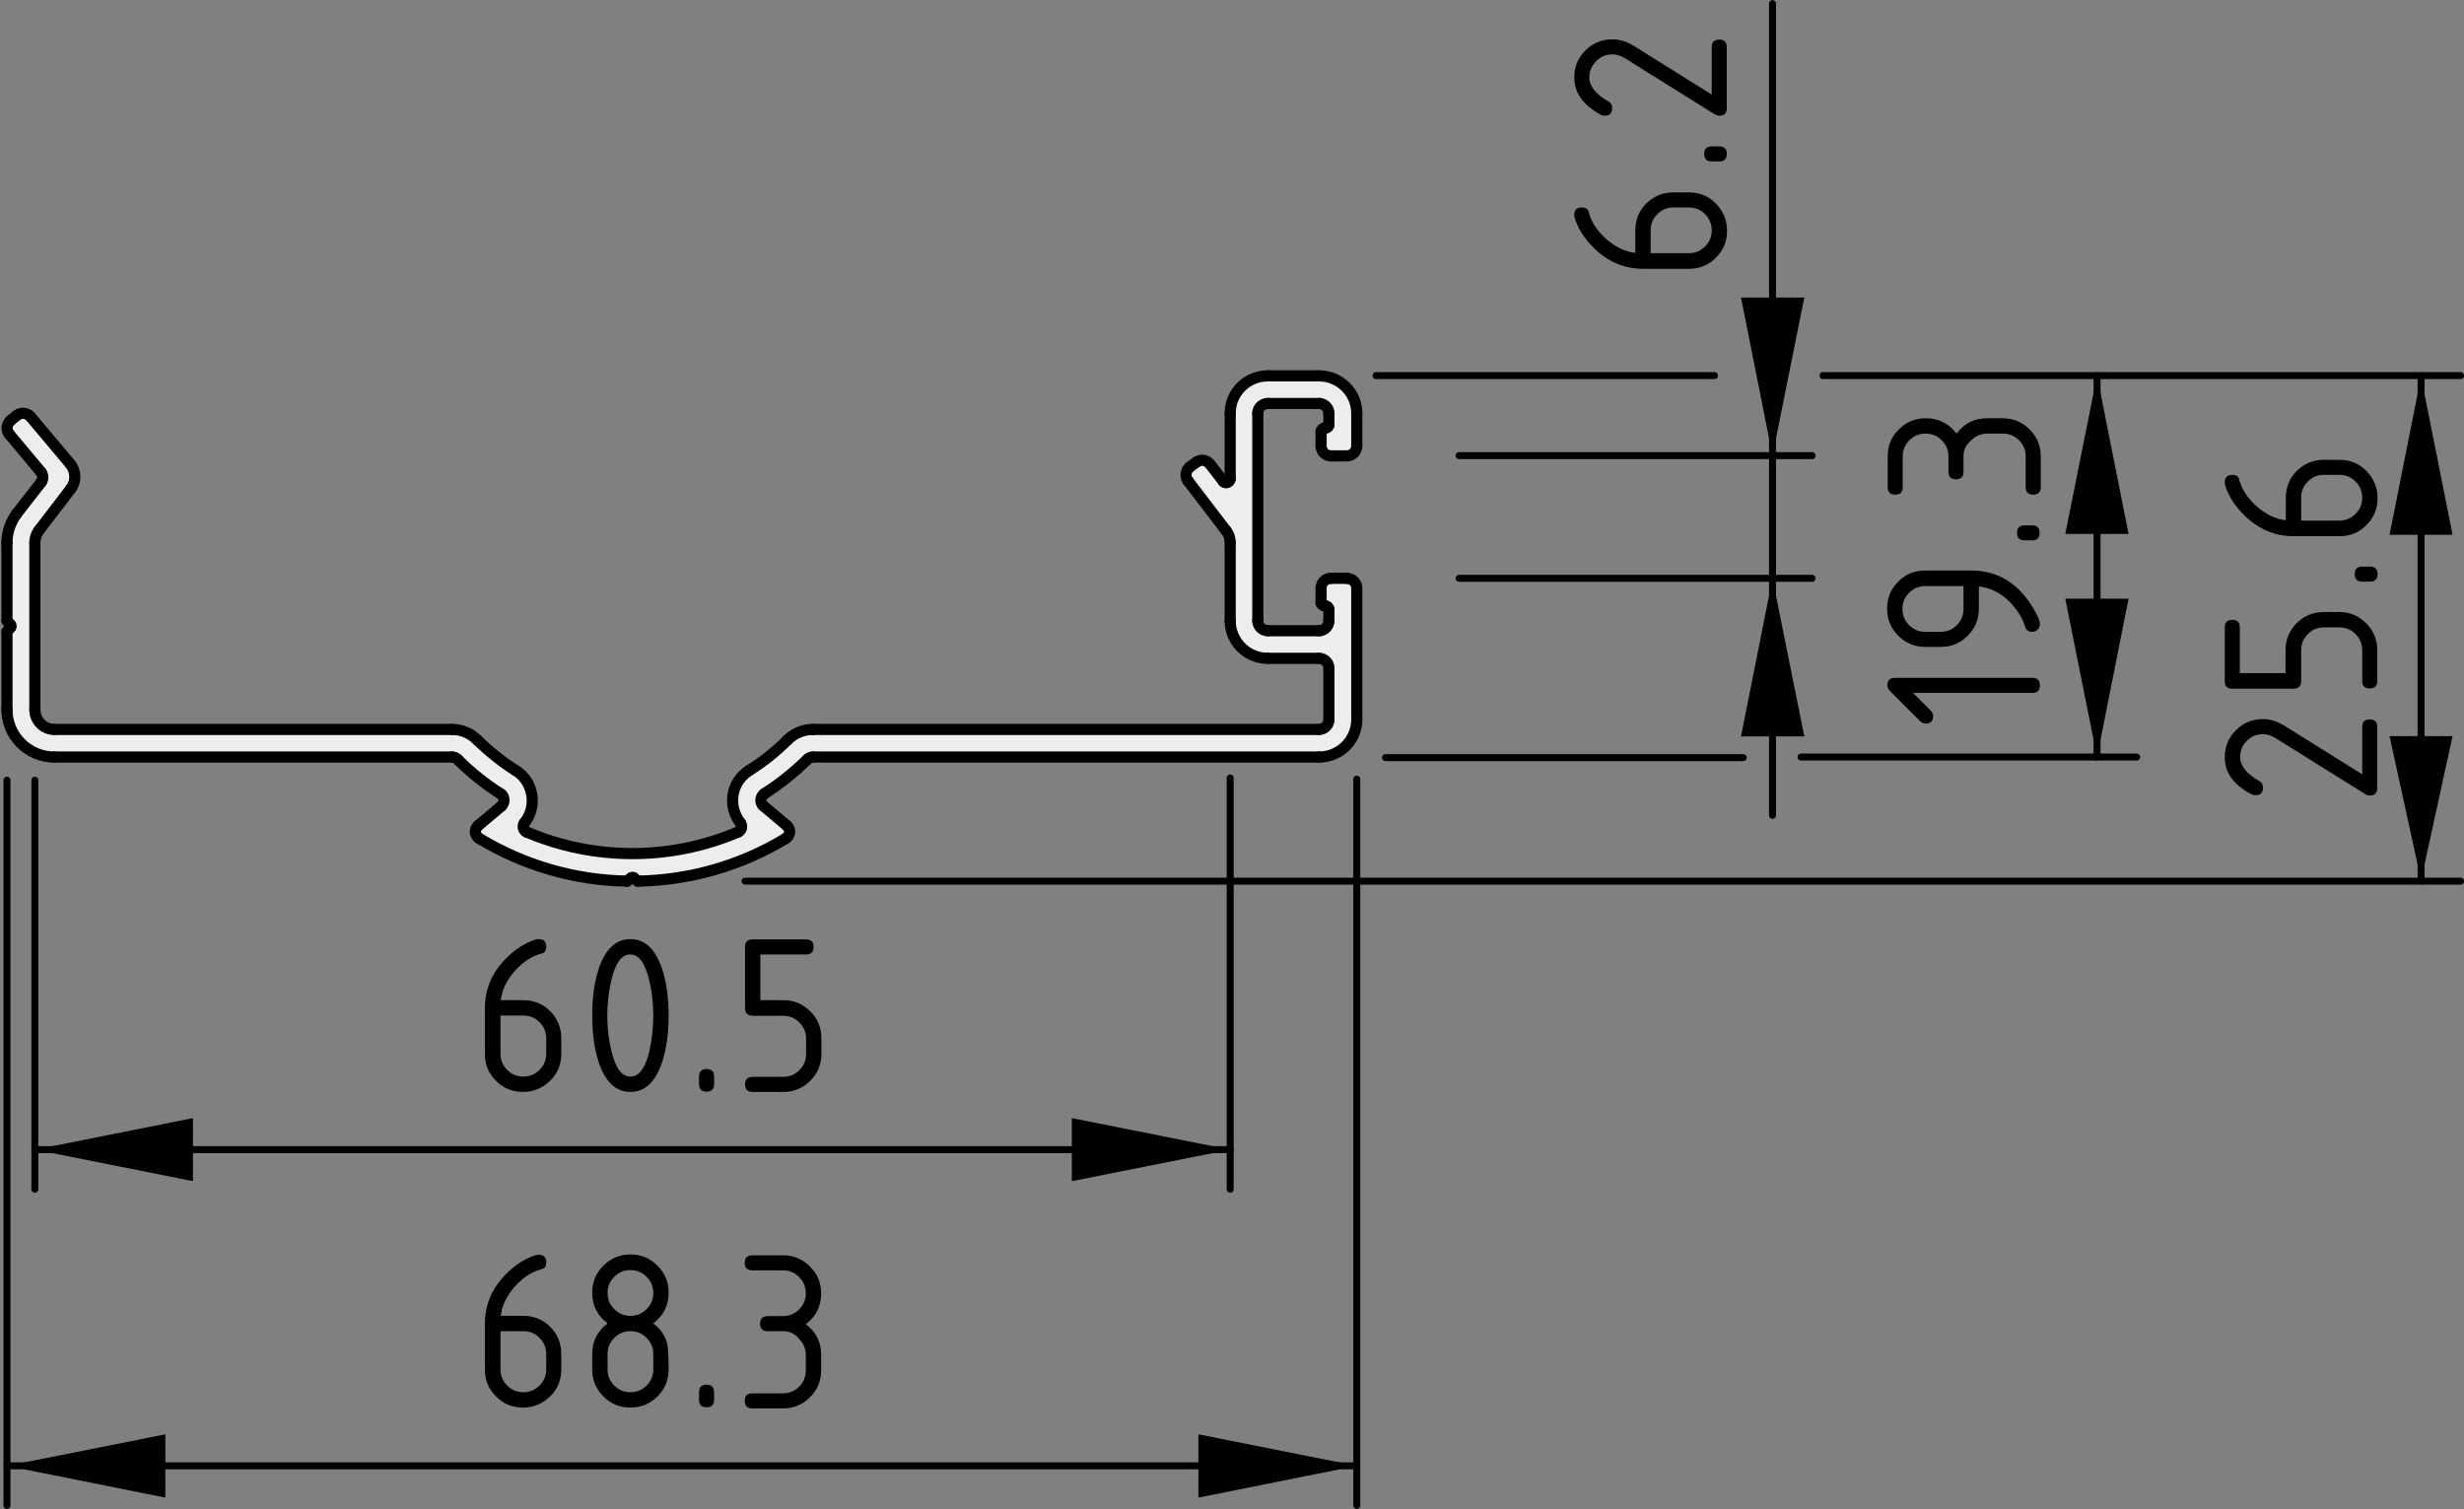<?xml version="1.0" encoding="utf-8"?>
<!-- Generator: Adobe Illustrator 19.2.1, SVG Export Plug-In . SVG Version: 6.00 Build 0)  -->
<svg version="1.1" xmlns="http://www.w3.org/2000/svg" xmlns:xlink="http://www.w3.org/1999/xlink" x="0px" y="0px"
	 viewBox="0 0 88.37 54.12" style="enable-background:new 0 0 88.37 54.12;" xml:space="preserve">
<rect x="0" y="0" width="88.37" height="54.12" fill="#808080" stroke="none"/>
<style type="text/css">
	.st0{fill:#EDEDED;}
	.st1{fill:none;stroke:#000000;stroke-width:0.4;stroke-linecap:round;stroke-linejoin:round;stroke-miterlimit:10;}
	.st2{fill:none;stroke:#000000;stroke-width:0.25;stroke-linecap:round;stroke-linejoin:round;stroke-miterlimit:10;}
</style>
<g id="Kontur">
	<g id="ARC_50_">
		<g id="XMLID_1_">
			<g>
				<path class="st0" d="M17.94,28.46c-0.55-0.35-1.06-0.76-1.52-1.22c-0.05-0.06-0.13-0.09-0.2-0.09H1.95c-0.94,0-1.7-0.76-1.7-1.7
					v-2.8l0.13-0.15c0.02-0.03,0.02-0.06,0-0.09l-0.13-0.15v-2.8c0-0.38,0.13-0.74,0.35-1.04l0.88-1.13
					c0.08-0.11,0.07-0.26-0.01-0.36l-1.13-1.35c-0.13-0.15-0.11-0.37,0.04-0.5L0.6,14.9c0.15-0.12,0.37-0.1,0.5,0.05l1.42,1.69
					c0.21,0.26,0.22,0.63,0.02,0.89l-1.15,1.5c-0.09,0.12-0.14,0.27-0.14,0.43v5.99c0,0.39,0.31,0.71,0.7,0.71h14.27
					c0.34,0,0.66,0.14,0.9,0.38c0.42,0.41,0.88,0.78,1.37,1.09c0.04,0.03,0.08,0.05,0.12,0.08c0.55,0.44,0.64,1.25,0.2,1.8
					c-0.07,0.09-0.06,0.22,0.03,0.3c0.02,0.01,0.04,0.02,0.05,0.03c2.42,1.03,5.16,1.03,7.58,0c0.11-0.05,0.16-0.18,0.11-0.28
					c0-0.02-0.01-0.04-0.03-0.05c-0.03-0.04-0.05-0.08-0.08-0.12c-0.37-0.6-0.2-1.38,0.4-1.76c0.5-0.31,0.96-0.68,1.37-1.09
					c0.24-0.24,0.57-0.38,0.91-0.38h18.16c0.19,0,0.35-0.16,0.35-0.35v-1.85c0-0.19-0.16-0.35-0.35-0.35h-1.84
					c-0.75,0-1.35-0.6-1.35-1.35v-2.8c0-0.16-0.05-0.31-0.15-0.43l-1.36-1.78c-0.12-0.16-0.09-0.38,0.06-0.5l0.23-0.17
					c0.15-0.12,0.38-0.09,0.5,0.07l0.47,0.61c0.04,0.06,0.13,0.07,0.19,0.02c0.04-0.02,0.06-0.07,0.06-0.11v-2.35
					c0-0.74,0.6-1.34,1.35-1.34h1.84c0.74,0,1.35,0.6,1.35,1.34v1.17c0,0.2-0.16,0.36-0.36,0.36h-0.57c-0.19,0-0.35-0.16-0.35-0.36
					v-0.51c0-0.07,0.06-0.13,0.13-0.13h0.02c0.08,0,0.13-0.05,0.13-0.12v-0.41c0-0.19-0.16-0.35-0.35-0.35h-1.84
					c-0.2,0-0.36,0.16-0.36,0.35v7.44c0,0.2,0.16,0.36,0.36,0.36h1.84c0.19,0,0.35-0.16,0.35-0.36v-0.4c0-0.07-0.05-0.13-0.13-0.13
					h-0.02c-0.07,0-0.13-0.05-0.13-0.12v-0.52c0-0.19,0.16-0.35,0.35-0.35h0.57c0.2,0,0.36,0.16,0.36,0.35v4.72
					c0,0.74-0.61,1.34-1.35,1.34H29.15c-0.08,0-0.15,0.03-0.2,0.09c-0.47,0.46-0.98,0.87-1.53,1.22c-0.13,0.08-0.17,0.26-0.09,0.39
					c0.02,0.02,0.04,0.05,0.06,0.06l0.83,0.7c0.02,0.02,0.04,0.05,0.06,0.07c0.08,0.14,0.03,0.31-0.1,0.39
					c-1.6,0.97-3.43,1.5-5.31,1.53l-0.14-0.12c-0.03-0.02-0.07-0.02-0.09,0l-0.15,0.12c-1.87-0.03-3.7-0.56-5.3-1.53
					c-0.03-0.01-0.05-0.03-0.07-0.06c-0.11-0.12-0.09-0.3,0.03-0.4l0.83-0.7c0.11-0.1,0.13-0.28,0.03-0.4
					C17.99,28.49,17.97,28.47,17.94,28.46z"/>
			</g>
			<g>
				<line class="st1" x1="0.25" y1="22.65" x2="0.38" y2="22.5"/>
				<path class="st1" d="M0.38,22.5c0.02-0.03,0.02-0.06,0-0.09"/>
				<line class="st1" x1="0.38" y1="22.41" x2="0.25" y2="22.26"/>
				<line class="st1" x1="22.87" y1="31.6" x2="22.73" y2="31.48"/>
				<path class="st1" d="M22.73,31.48c-0.03-0.02-0.07-0.02-0.09,0"/>
				<line class="st1" x1="22.64" y1="31.48" x2="22.49" y2="31.6"/>
				<path class="st1" d="M18.81,29.51c0.44-0.55,0.35-1.36-0.2-1.8c-0.04-0.03-0.08-0.05-0.12-0.08"/>
				<path class="st1" d="M17.12,26.54c0.42,0.41,0.88,0.78,1.37,1.09"/>
				<path class="st1" d="M17.12,26.54c-0.24-0.24-0.56-0.38-0.9-0.38"/>
				<line class="st1" x1="16.22" y1="26.16" x2="1.95" y2="26.16"/>
				<path class="st1" d="M1.25,25.45c0,0.39,0.31,0.71,0.7,0.71"/>
				<line class="st1" x1="1.25" y1="25.45" x2="1.25" y2="19.46"/>
				<path class="st1" d="M1.39,19.03c-0.09,0.12-0.14,0.27-0.14,0.43"/>
				<line class="st1" x1="1.39" y1="19.03" x2="2.54" y2="17.53"/>
				<path class="st1" d="M2.54,17.53c0.2-0.26,0.19-0.63-0.02-0.89"/>
				<line class="st1" x1="2.52" y1="16.64" x2="1.1" y2="14.95"/>
				<path class="st1" d="M1.1,14.95c-0.13-0.15-0.35-0.17-0.5-0.05"/>
				<line class="st1" x1="0.6" y1="14.9" x2="0.38" y2="15.08"/>
				<path class="st1" d="M0.38,15.08c-0.15,0.13-0.17,0.35-0.04,0.5"/>
				<line class="st1" x1="0.34" y1="15.58" x2="1.47" y2="16.93"/>
				<path class="st1" d="M1.48,17.29c0.08-0.11,0.07-0.26-0.01-0.36"/>
				<line class="st1" x1="1.48" y1="17.29" x2="0.6" y2="18.42"/>
				<path class="st1" d="M0.6,18.42c-0.22,0.3-0.35,0.66-0.35,1.04"/>
				<line class="st1" x1="0.25" y1="22.65" x2="0.25" y2="25.45"/>
				<path class="st1" d="M0.25,25.45c0,0.94,0.76,1.7,1.7,1.7"/>
				<line class="st1" x1="1.95" y1="27.15" x2="16.22" y2="27.15"/>
				<path class="st1" d="M16.42,27.24c-0.05-0.06-0.13-0.09-0.2-0.09"/>
				<path class="st1" d="M16.42,27.24c0.46,0.46,0.97,0.87,1.52,1.22"/>
				<path class="st1" d="M17.98,28.91c0.11-0.1,0.13-0.28,0.03-0.4c-0.02-0.02-0.04-0.04-0.07-0.05"/>
				<line class="st1" x1="17.98" y1="28.91" x2="17.15" y2="29.61"/>
				<path class="st1" d="M17.15,29.61c-0.12,0.1-0.14,0.28-0.03,0.4c0.02,0.03,0.04,0.05,0.07,0.06"/>
				<path class="st1" d="M22.87,31.6c1.88-0.03,3.71-0.56,5.31-1.53"/>
				<path class="st1" d="M28.18,30.07c0.13-0.08,0.18-0.25,0.1-0.39c-0.02-0.02-0.04-0.05-0.06-0.07"/>
				<line class="st1" x1="28.22" y1="29.61" x2="27.39" y2="28.91"/>
				<path class="st1" d="M27.42,28.46c-0.13,0.08-0.17,0.26-0.09,0.39c0.02,0.02,0.04,0.05,0.06,0.06"/>
				<path class="st1" d="M27.42,28.46c0.55-0.35,1.06-0.76,1.53-1.22"/>
				<path class="st1" d="M29.15,27.15c-0.08,0-0.15,0.03-0.2,0.09"/>
				<line class="st1" x1="29.15" y1="27.15" x2="47.31" y2="27.15"/>
				<path class="st1" d="M47.31,27.15c0.74,0,1.35-0.6,1.35-1.34"/>
				<line class="st1" x1="48.66" y1="25.81" x2="48.66" y2="21.09"/>
				<path class="st1" d="M48.66,21.09c0-0.19-0.16-0.35-0.36-0.35"/>
				<line class="st1" x1="48.3" y1="20.74" x2="47.73" y2="20.74"/>
				<path class="st1" d="M47.73,20.74c-0.19,0-0.35,0.16-0.35,0.35"/>
				<line class="st1" x1="47.38" y1="21.09" x2="47.38" y2="21.61"/>
				<path class="st1" d="M47.38,21.61c0,0.07,0.06,0.12,0.13,0.12"/>
				<line class="st1" x1="47.51" y1="21.73" x2="47.53" y2="21.73"/>
				<path class="st1" d="M47.66,21.86c0-0.07-0.05-0.13-0.13-0.13"/>
				<line class="st1" x1="47.66" y1="21.86" x2="47.66" y2="22.26"/>
				<path class="st1" d="M47.31,22.62c0.19,0,0.35-0.16,0.35-0.36"/>
				<line class="st1" x1="47.31" y1="22.62" x2="45.47" y2="22.62"/>
				<path class="st1" d="M45.11,22.26c0,0.2,0.16,0.36,0.36,0.36"/>
				<line class="st1" x1="45.11" y1="22.26" x2="45.11" y2="14.82"/>
				<path class="st1" d="M45.47,14.47c-0.2,0-0.36,0.16-0.36,0.35"/>
				<line class="st1" x1="45.47" y1="14.47" x2="47.31" y2="14.47"/>
				<path class="st1" d="M47.66,14.82c0-0.19-0.16-0.35-0.35-0.35"/>
				<line class="st1" x1="47.66" y1="14.82" x2="47.66" y2="15.23"/>
				<path class="st1" d="M47.53,15.35c0.08,0,0.13-0.05,0.13-0.12"/>
				<line class="st1" x1="47.53" y1="15.35" x2="47.51" y2="15.35"/>
				<path class="st1" d="M47.51,15.35c-0.07,0-0.13,0.06-0.13,0.13"/>
				<line class="st1" x1="47.38" y1="15.48" x2="47.38" y2="15.99"/>
				<path class="st1" d="M47.38,15.99c0,0.2,0.16,0.36,0.35,0.36"/>
				<line class="st1" x1="47.73" y1="16.35" x2="48.3" y2="16.35"/>
				<path class="st1" d="M48.3,16.35c0.2,0,0.36-0.16,0.36-0.36"/>
				<line class="st1" x1="48.66" y1="15.99" x2="48.66" y2="14.82"/>
				<path class="st1" d="M48.66,14.82c0-0.74-0.61-1.34-1.35-1.34"/>
				<line class="st1" x1="47.31" y1="13.48" x2="45.47" y2="13.48"/>
				<path class="st1" d="M45.47,13.48c-0.75,0-1.35,0.6-1.35,1.34"/>
				<line class="st1" x1="44.12" y1="14.82" x2="44.12" y2="17.17"/>
				<path class="st1" d="M43.87,17.26c0.04,0.06,0.13,0.07,0.19,0.02c0.04-0.02,0.06-0.07,0.06-0.11"/>
				<line class="st1" x1="43.87" y1="17.26" x2="43.4" y2="16.65"/>
				<path class="st1" d="M43.4,16.65c-0.12-0.16-0.35-0.19-0.5-0.07"/>
				<line class="st1" x1="42.9" y1="16.58" x2="42.67" y2="16.75"/>
				<path class="st1" d="M42.67,16.75c-0.15,0.12-0.18,0.34-0.06,0.5"/>
				<line class="st1" x1="42.61" y1="17.25" x2="43.97" y2="19.03"/>
				<path class="st1" d="M44.12,19.46c0-0.16-0.05-0.31-0.15-0.43"/>
				<line class="st1" x1="44.12" y1="19.46" x2="44.12" y2="22.26"/>
				<path class="st1" d="M44.12,22.26c0,0.75,0.6,1.35,1.35,1.35"/>
				<line class="st1" x1="45.47" y1="23.61" x2="47.31" y2="23.61"/>
				<path class="st1" d="M47.66,23.96c0-0.19-0.16-0.35-0.35-0.35"/>
				<line class="st1" x1="47.66" y1="23.96" x2="47.66" y2="25.81"/>
				<path class="st1" d="M47.31,26.16c0.19,0,0.35-0.16,0.35-0.35"/>
				<line class="st1" x1="47.31" y1="26.16" x2="29.15" y2="26.16"/>
				<path class="st1" d="M29.15,26.16c-0.34,0-0.67,0.14-0.91,0.38"/>
				<path class="st1" d="M26.87,27.63c0.5-0.31,0.96-0.68,1.37-1.09"/>
				<path class="st1" d="M26.87,27.63c-0.6,0.38-0.77,1.16-0.4,1.76c0.03,0.04,0.05,0.08,0.08,0.12"/>
				<path class="st1" d="M26.47,29.84c0.11-0.05,0.16-0.18,0.11-0.28c0-0.02-0.01-0.04-0.03-0.05"/>
				<path class="st1" d="M18.89,29.84c2.42,1.03,5.16,1.03,7.58,0"/>
				<path class="st1" d="M18.81,29.51c-0.07,0.09-0.06,0.22,0.03,0.3c0.02,0.01,0.04,0.02,0.05,0.03"/>
				<line class="st1" x1="0.25" y1="19.46" x2="0.25" y2="22.26"/>
				<path class="st1" d="M17.19,30.07c1.6,0.97,3.43,1.5,5.3,1.53"/>
			</g>
		</g>
	</g>
</g>
<g id="Bemaßung">
	<g id="DIMENSION">
		<g id="SOLID">
			<polygon points="48.66,52.57 42.98,51.44 42.98,53.71 			"/>
		</g>
		<g id="SOLID_1_">
			<polygon points="0.25,52.57 5.93,53.71 5.93,51.44 			"/>
		</g>
		<g id="LINE_39_">
			<line class="st2" x1="48.66" y1="27.94" x2="48.66" y2="53.99"/>
		</g>
		<g id="LINE_40_">
			<line class="st2" x1="0.25" y1="27.98" x2="0.25" y2="53.99"/>
		</g>
		<g id="LINE_41_">
			<line class="st2" x1="48.66" y1="52.57" x2="0.25" y2="52.57"/>
		</g>
		<g id="MTEXT">
			<g>
				<path d="M19.32,45c0.18,0,0.27,0.09,0.27,0.27c0,0.14-0.05,0.21-0.14,0.24c-0.41,0.1-0.76,0.35-1.07,0.73
					c-0.24,0.3-0.38,0.62-0.42,0.95h0.8c0.39,0,0.71,0.13,0.98,0.4c0.26,0.27,0.39,0.59,0.39,0.97v0.55c0,0.38-0.13,0.71-0.4,0.97
					s-0.59,0.4-0.97,0.4c-0.38,0-0.71-0.13-0.97-0.4c-0.27-0.26-0.4-0.59-0.4-0.96v-1.65c0-0.62,0.21-1.16,0.62-1.63
					c0.32-0.36,0.67-0.62,1.05-0.77C19.18,45.02,19.26,45,19.32,45z M17.95,47.74v1.37c0,0.23,0.08,0.42,0.24,0.58
					s0.35,0.24,0.58,0.24s0.42-0.08,0.58-0.24c0.16-0.16,0.24-0.35,0.24-0.58v-0.55c0-0.23-0.08-0.42-0.24-0.58
					s-0.35-0.24-0.58-0.24H17.95z"/>
				<path d="M22.61,50.48c-0.38,0-0.7-0.13-0.97-0.4c-0.27-0.27-0.4-0.59-0.4-0.97v-0.55c0-0.45,0.18-0.82,0.55-1.1
					c-0.37-0.28-0.55-0.64-0.55-1.1c0-0.38,0.13-0.7,0.4-0.97c0.27-0.27,0.59-0.4,0.97-0.4s0.7,0.13,0.97,0.4
					c0.27,0.27,0.4,0.59,0.4,0.97c0,0.45-0.18,0.82-0.55,1.1c0.26,0.2,0.43,0.44,0.5,0.74c0.03,0.15,0.05,0.45,0.05,0.91
					c0,0.38-0.13,0.7-0.4,0.97C23.31,50.35,22.99,50.48,22.61,50.48z M22.61,47.19c0.23,0,0.42-0.08,0.58-0.24s0.24-0.35,0.24-0.58
					c0-0.23-0.08-0.42-0.24-0.58c-0.16-0.16-0.35-0.24-0.58-0.24c-0.23,0-0.42,0.08-0.58,0.24s-0.24,0.35-0.24,0.58
					c0,0.23,0.08,0.42,0.24,0.58S22.38,47.19,22.61,47.19z M22.61,49.93c0.23,0,0.42-0.08,0.58-0.24s0.24-0.35,0.24-0.58v-0.55
					c0-0.23-0.08-0.42-0.24-0.58c-0.16-0.16-0.35-0.24-0.58-0.24c-0.23,0-0.42,0.08-0.58,0.24s-0.24,0.35-0.24,0.58v0.55
					c0,0.23,0.08,0.42,0.24,0.58S22.38,49.93,22.61,49.93z"/>
				<path d="M25.07,49.93c0-0.18,0.09-0.27,0.27-0.27s0.27,0.09,0.27,0.27v0.27c0,0.18-0.09,0.27-0.27,0.27s-0.27-0.09-0.27-0.27
					V49.93z"/>
				<path d="M28.08,47.74h-0.55c-0.18,0-0.27-0.09-0.27-0.27c0-0.18,0.09-0.27,0.27-0.27h0.55c0.23,0,0.42-0.08,0.58-0.24
					s0.24-0.35,0.24-0.58c0-0.23-0.08-0.42-0.24-0.58c-0.16-0.16-0.35-0.24-0.58-0.24h-1.1c-0.18,0-0.27-0.09-0.27-0.27
					c0-0.18,0.09-0.27,0.27-0.27h1.1c0.38,0,0.7,0.13,0.97,0.4s0.4,0.59,0.4,0.97c0,0.45-0.18,0.82-0.55,1.1
					c0.37,0.28,0.55,0.64,0.55,1.1v0.55c0,0.38-0.13,0.7-0.4,0.97c-0.27,0.27-0.59,0.4-0.97,0.4h-1.1c-0.18,0-0.27-0.09-0.27-0.27
					c0-0.18,0.09-0.27,0.27-0.27h1.1c0.23,0,0.42-0.08,0.58-0.24s0.24-0.35,0.24-0.58v-0.55c0-0.23-0.08-0.42-0.24-0.58
					C28.51,47.82,28.31,47.74,28.08,47.74z"/>
			</g>
		</g>
	</g>
	<g id="DIMENSION_1_">
		<g id="SOLID_2_">
			<polygon points="1.25,41.23 6.92,42.36 6.92,40.1 			"/>
		</g>
		<g id="SOLID_3_">
			<polygon points="44.12,41.23 38.44,40.1 38.44,42.36 			"/>
		</g>
		<g id="LINE_42_">
			<line class="st2" x1="1.25" y1="27.98" x2="1.25" y2="42.65"/>
		</g>
		<g id="LINE_43_">
			<line class="st2" x1="44.12" y1="27.9" x2="44.12" y2="42.65"/>
		</g>
		<g id="LINE_44_">
			<line class="st2" x1="1.25" y1="41.23" x2="44.12" y2="41.23"/>
		</g>
		<g id="MTEXT_1_">
			<g>
				<path d="M19.32,33.68c0.18,0,0.27,0.09,0.27,0.27c0,0.14-0.05,0.21-0.14,0.24c-0.41,0.1-0.76,0.35-1.07,0.73
					c-0.24,0.3-0.38,0.62-0.42,0.95h0.8c0.39,0,0.71,0.13,0.98,0.4c0.26,0.27,0.39,0.59,0.39,0.97v0.55c0,0.38-0.13,0.71-0.4,0.97
					s-0.59,0.4-0.97,0.4c-0.38,0-0.71-0.13-0.97-0.4c-0.27-0.26-0.4-0.59-0.4-0.96v-1.65c0-0.62,0.21-1.16,0.62-1.63
					c0.32-0.36,0.67-0.62,1.05-0.77C19.18,33.7,19.26,33.68,19.32,33.68z M17.95,36.42v1.37c0,0.23,0.08,0.42,0.24,0.58
					s0.35,0.24,0.58,0.24s0.42-0.08,0.58-0.24c0.16-0.16,0.24-0.35,0.24-0.58v-0.55c0-0.23-0.08-0.42-0.24-0.58
					s-0.35-0.24-0.58-0.24H17.95z"/>
				<path d="M23.98,36.42c0,0.65-0.08,1.22-0.24,1.69c-0.24,0.7-0.61,1.05-1.13,1.05s-0.89-0.35-1.13-1.04
					c-0.16-0.48-0.24-1.04-0.24-1.7s0.08-1.22,0.24-1.7c0.24-0.69,0.61-1.04,1.13-1.04s0.89,0.35,1.13,1.05
					C23.9,35.2,23.98,35.77,23.98,36.42z M23.43,36.42c0-0.45-0.05-0.88-0.15-1.28c-0.15-0.61-0.37-0.91-0.68-0.91
					c-0.3,0-0.53,0.3-0.67,0.91c-0.1,0.41-0.15,0.84-0.15,1.28c0,0.45,0.05,0.88,0.15,1.28c0.15,0.61,0.37,0.91,0.68,0.91
					s0.53-0.3,0.68-0.91C23.38,37.3,23.43,36.87,23.43,36.42z"/>
				<path d="M25.07,38.61c0-0.18,0.09-0.27,0.27-0.27s0.27,0.09,0.27,0.27v0.27c0,0.18-0.09,0.27-0.27,0.27s-0.27-0.09-0.27-0.27
					V38.61z"/>
				<path d="M26.72,36.15v-2.19c0-0.18,0.09-0.27,0.27-0.27h1.92c0.18,0,0.27,0.09,0.27,0.27c0,0.18-0.09,0.27-0.27,0.27h-1.64v1.64
					h0.82c0.38,0,0.7,0.13,0.97,0.4s0.4,0.59,0.4,0.97v0.55c0,0.38-0.13,0.7-0.4,0.97c-0.27,0.27-0.59,0.4-0.97,0.4h-1.1
					c-0.18,0-0.27-0.09-0.27-0.27c0-0.18,0.09-0.27,0.27-0.27h1.1c0.23,0,0.42-0.08,0.58-0.24s0.24-0.35,0.24-0.58v-0.55
					c0-0.23-0.08-0.42-0.24-0.58c-0.16-0.16-0.35-0.24-0.58-0.24h-1.1C26.81,36.42,26.72,36.33,26.72,36.15z"/>
			</g>
		</g>
	</g>
	<g id="SOLID_4_">
		<polygon points="86.83,13.51 85.7,19.18 87.96,19.18 		"/>
	</g>
	<g id="SOLID_5_">
		<polygon points="86.83,31.57 87.96,26.4 85.7,26.4 		"/>
	</g>
	<g id="LINE_45_">
		<line class="st2" x1="26.72" y1="31.6" x2="88.25" y2="31.6"/>
	</g>
	<g id="LINE_46_">
		<line class="st2" x1="65.38" y1="13.47" x2="88.25" y2="13.47"/>
	</g>
	<g id="LINE_47_">
		<path class="st2" d="M86.83,40.1"/>
		<path class="st2" d="M86.83,31.6"/>
	</g>
	<g id="LINE_48_">
		<line class="st2" x1="86.83" y1="31.6" x2="86.83" y2="13.47"/>
	</g>
	<g id="MTEXT_2_">
		<g>
			<path d="M79.79,27.16c0-0.38,0.13-0.7,0.4-0.97c0.27-0.27,0.59-0.4,0.97-0.4c0.26,0,0.52,0.08,0.79,0.25l2.77,1.73v-1.7
				c0-0.18,0.09-0.27,0.27-0.27c0.18,0,0.27,0.09,0.27,0.27v2.19c0,0.18-0.09,0.27-0.27,0.27c-0.06,0-0.11-0.01-0.16-0.05
				l-3.22-2.01c-0.15-0.09-0.3-0.14-0.45-0.14c-0.23,0-0.42,0.08-0.58,0.24c-0.16,0.16-0.24,0.35-0.24,0.58
				c0,0.31,0.23,0.6,0.69,0.86c0.09,0.05,0.13,0.13,0.13,0.24c0,0.18-0.09,0.27-0.27,0.27c-0.04,0-0.08-0.01-0.11-0.02
				C80.12,28.17,79.79,27.72,79.79,27.16z"/>
			<path d="M82.25,24.7h-2.19c-0.18,0-0.27-0.09-0.27-0.27V22.5c0-0.18,0.09-0.27,0.27-0.27c0.18,0,0.27,0.09,0.27,0.27v1.64h1.64
				v-0.82c0-0.38,0.13-0.7,0.4-0.97s0.59-0.4,0.97-0.4h0.55c0.38,0,0.7,0.13,0.97,0.4c0.27,0.27,0.4,0.59,0.4,0.97v1.1
				c0,0.18-0.09,0.27-0.27,0.27c-0.18,0-0.27-0.09-0.27-0.27v-1.1c0-0.23-0.08-0.42-0.24-0.58s-0.35-0.24-0.58-0.24h-0.55
				c-0.23,0-0.42,0.08-0.58,0.24c-0.16,0.16-0.24,0.35-0.24,0.58v1.1C82.53,24.6,82.44,24.7,82.25,24.7z"/>
			<path d="M84.72,20.86c-0.18,0-0.27-0.09-0.27-0.27s0.09-0.27,0.27-0.27H85c0.18,0,0.27,0.09,0.27,0.27s-0.09,0.27-0.27,0.27
				H84.72z"/>
			<path d="M79.79,17.3c0-0.18,0.09-0.27,0.27-0.27c0.14,0,0.21,0.05,0.24,0.14c0.1,0.41,0.35,0.76,0.73,1.07
				c0.3,0.24,0.62,0.38,0.95,0.42v-0.8c0-0.39,0.13-0.71,0.4-0.98c0.27-0.26,0.59-0.39,0.97-0.39h0.55c0.38,0,0.71,0.13,0.97,0.4
				s0.4,0.59,0.4,0.97c0,0.38-0.13,0.71-0.4,0.97c-0.26,0.27-0.59,0.4-0.96,0.4h-1.65c-0.62,0-1.16-0.21-1.63-0.62
				c-0.36-0.32-0.62-0.67-0.77-1.05C79.81,17.44,79.79,17.36,79.79,17.3z M82.53,18.67h1.37c0.23,0,0.42-0.08,0.58-0.24
				s0.24-0.35,0.24-0.58s-0.08-0.42-0.24-0.58c-0.16-0.16-0.35-0.24-0.58-0.24h-0.55c-0.23,0-0.42,0.08-0.58,0.24
				s-0.24,0.35-0.24,0.58V18.67z"/>
		</g>
	</g>
	<g id="SOLID_6_">
		<polygon points="75.21,27.15 76.34,21.47 74.07,21.47 		"/>
	</g>
	<g id="SOLID_7_">
		<polygon points="75.21,13.47 74.07,19.15 76.34,19.15 		"/>
	</g>
	<g id="LINE_50_">
		<line class="st2" x1="64.59" y1="27.15" x2="76.63" y2="27.15"/>
	</g>
	<g id="LINE_51_">
		<line class="st2" x1="49.35" y1="13.47" x2="61.49" y2="13.47"/>
	</g>
	<g id="LINE_52_">
		<line class="st2" x1="75.21" y1="27.15" x2="75.21" y2="13.47"/>
	</g>
	<g id="MTEXT_3_">
		<g>
			<path d="M68.62,24.86l0.63,0.63c0.05,0.05,0.08,0.12,0.08,0.19c0,0.18-0.09,0.27-0.27,0.27c-0.07,0-0.14-0.03-0.19-0.08
				l-1.07-1.07c-0.07-0.07-0.11-0.15-0.11-0.22c0-0.18,0.09-0.27,0.27-0.27h4.93c0.18,0,0.27,0.09,0.27,0.27s-0.09,0.27-0.27,0.27
				H68.62z"/>
			<path d="M73.16,22.39c0,0.07-0.03,0.14-0.08,0.19s-0.12,0.08-0.19,0.08c-0.13,0-0.21-0.05-0.24-0.14
				c-0.07-0.2-0.14-0.37-0.23-0.5c-0.38-0.59-0.87-0.92-1.45-0.99v0.8c0,0.38-0.13,0.7-0.4,0.97c-0.27,0.27-0.59,0.4-0.97,0.4h-0.55
				c-0.38,0-0.7-0.13-0.97-0.4c-0.27-0.27-0.4-0.59-0.4-0.97c0-0.38,0.13-0.71,0.4-0.97c0.26-0.27,0.59-0.4,0.96-0.4h1.65
				c0.93,0,1.66,0.43,2.2,1.3C73.07,22.05,73.16,22.26,73.16,22.39z M70.42,21.02h-1.37c-0.23,0-0.42,0.08-0.58,0.24
				c-0.16,0.16-0.24,0.35-0.24,0.58s0.08,0.42,0.24,0.58c0.16,0.16,0.35,0.24,0.58,0.24h0.55c0.23,0,0.42-0.08,0.58-0.24
				s0.24-0.35,0.24-0.58V21.02z"/>
			<path d="M72.61,19.38c-0.18,0-0.27-0.09-0.27-0.27s0.09-0.27,0.27-0.27h0.27c0.18,0,0.27,0.09,0.27,0.27s-0.09,0.27-0.27,0.27
				H72.61z"/>
			<path d="M70.42,16.37v0.55c0,0.18-0.09,0.27-0.27,0.27c-0.18,0-0.27-0.09-0.27-0.27v-0.55c0-0.23-0.08-0.42-0.24-0.58
				s-0.35-0.24-0.58-0.24c-0.23,0-0.42,0.08-0.58,0.24c-0.16,0.16-0.24,0.35-0.24,0.58v1.1c0,0.18-0.09,0.27-0.27,0.27
				c-0.18,0-0.27-0.09-0.27-0.27v-1.1c0-0.38,0.13-0.7,0.4-0.97s0.59-0.4,0.97-0.4c0.45,0,0.82,0.18,1.1,0.55
				c0.28-0.37,0.64-0.55,1.1-0.55h0.55c0.38,0,0.7,0.13,0.97,0.4c0.27,0.27,0.4,0.59,0.4,0.97v1.1c0,0.18-0.09,0.27-0.27,0.27
				c-0.18,0-0.27-0.09-0.27-0.27v-1.1c0-0.23-0.08-0.42-0.24-0.58s-0.35-0.24-0.58-0.24h-0.55c-0.23,0-0.42,0.08-0.58,0.24
				C70.5,15.95,70.42,16.14,70.42,16.37z"/>
		</g>
	</g>
	<g id="DIMENSION_4_">
		<g id="SOLID_8_">
			<polygon points="63.57,16.34 64.71,10.67 62.44,10.67 			"/>
		</g>
		<g id="SOLID_9_">
			<polygon points="63.57,20.74 62.44,26.41 64.71,26.41 			"/>
		</g>
		<g id="LINE_54_">
			<line class="st2" x1="52.33" y1="16.34" x2="64.99" y2="16.34"/>
		</g>
		<g id="LINE_55_">
			<line class="st2" x1="52.33" y1="20.74" x2="64.99" y2="20.74"/>
		</g>
		<g id="LINE_56_">
			<line class="st2" x1="63.57" y1="16.34" x2="63.57" y2="0.13"/>
		</g>
		<g id="LINE_57_">
			<line class="st2" x1="63.57" y1="16.34" x2="63.57" y2="20.74"/>
		</g>
		<g id="LINE_58_">
			<line class="st2" x1="63.57" y1="20.74" x2="63.57" y2="29.24"/>
		</g>
		<g id="MTEXT_4_">
			<g>
				<path d="M56.46,7.71c0-0.18,0.09-0.27,0.27-0.27c0.14,0,0.21,0.05,0.24,0.14c0.1,0.41,0.35,0.76,0.73,1.07
					c0.3,0.24,0.62,0.38,0.95,0.42v-0.8c0-0.39,0.13-0.71,0.4-0.98c0.27-0.26,0.59-0.39,0.97-0.39h0.55c0.38,0,0.71,0.13,0.97,0.4
					s0.4,0.59,0.4,0.97c0,0.38-0.13,0.71-0.4,0.97c-0.26,0.27-0.59,0.4-0.96,0.4h-1.65c-0.62,0-1.16-0.21-1.63-0.62
					c-0.36-0.32-0.62-0.67-0.77-1.05C56.48,7.85,56.46,7.76,56.46,7.71z M59.2,9.08h1.37c0.23,0,0.42-0.08,0.58-0.24
					s0.24-0.35,0.24-0.58s-0.08-0.42-0.24-0.58c-0.16-0.16-0.35-0.24-0.58-0.24h-0.55c-0.23,0-0.42,0.08-0.58,0.24
					S59.2,8.03,59.2,8.25V9.08z"/>
				<path d="M61.39,5.79c-0.18,0-0.27-0.09-0.27-0.27s0.09-0.27,0.27-0.27h0.27c0.18,0,0.27,0.09,0.27,0.27s-0.09,0.27-0.27,0.27
					H61.39z"/>
				<path d="M56.46,2.78c0-0.38,0.13-0.7,0.4-0.97c0.27-0.27,0.59-0.4,0.97-0.4c0.26,0,0.52,0.08,0.79,0.25l2.77,1.73v-1.7
					c0-0.18,0.09-0.27,0.27-0.27c0.18,0,0.27,0.09,0.27,0.27v2.19c0,0.18-0.09,0.27-0.27,0.27c-0.06,0-0.11-0.02-0.16-0.05
					l-3.22-2.01c-0.15-0.09-0.3-0.14-0.45-0.14c-0.23,0-0.42,0.08-0.58,0.24C57.08,2.36,57,2.55,57,2.78c0,0.31,0.23,0.6,0.69,0.86
					c0.09,0.05,0.13,0.13,0.13,0.24c0,0.18-0.09,0.27-0.27,0.27c-0.04,0-0.08-0.01-0.11-0.02C56.78,3.78,56.46,3.33,56.46,2.78z"/>
			</g>
		</g>
	</g>
	<line class="st2" x1="49.69" y1="27.17" x2="62.52" y2="27.17"/>
</g>
</svg>
